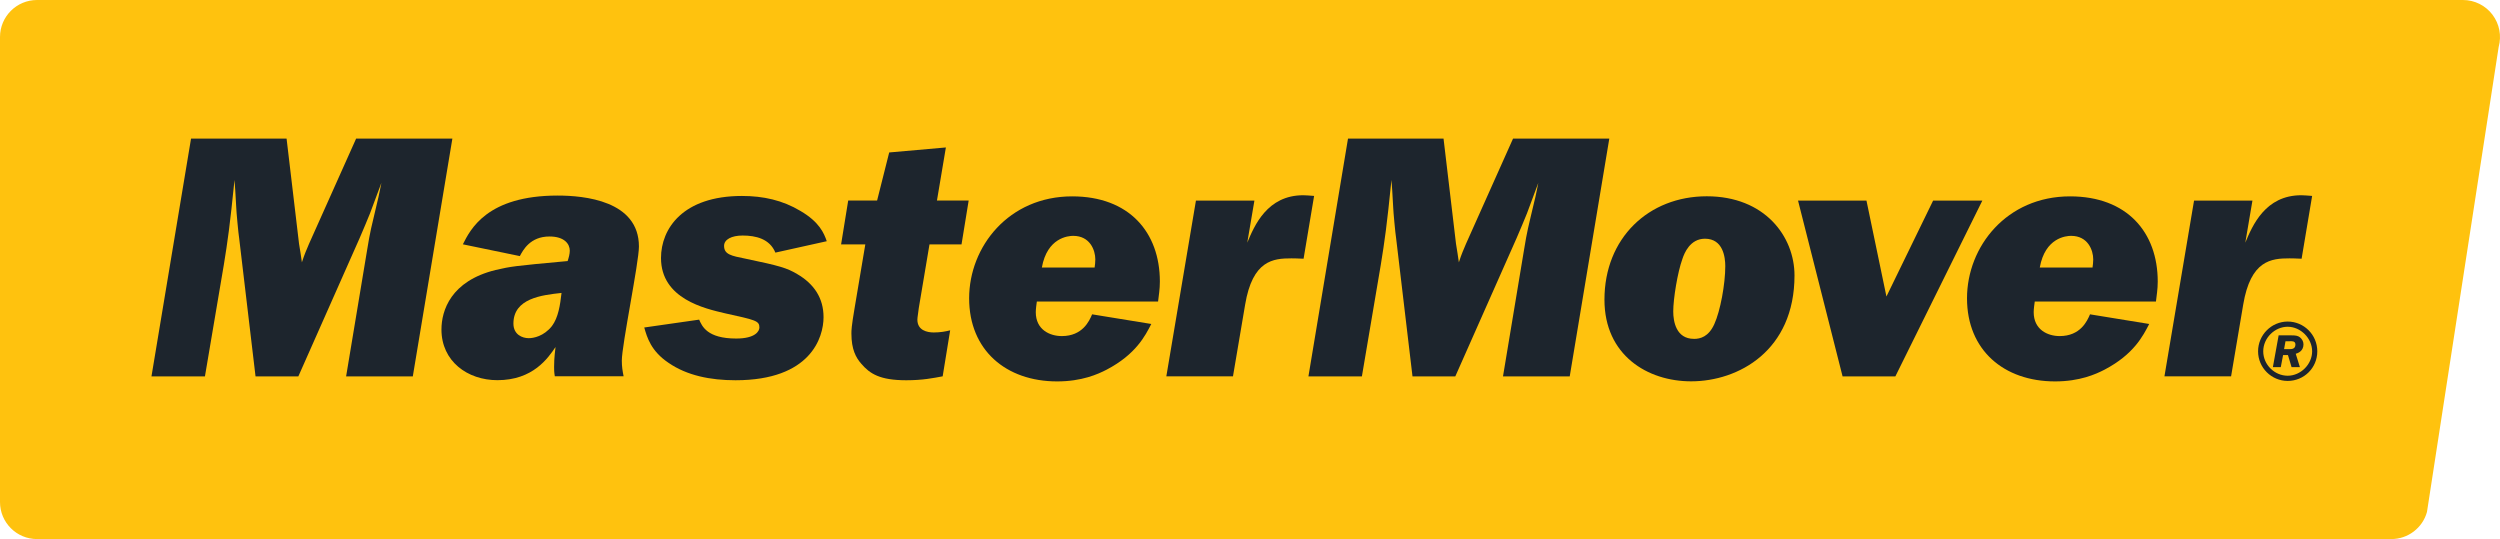 <?xml version="1.0" encoding="UTF-8"?><svg id="Layer_1" xmlns="http://www.w3.org/2000/svg" viewBox="0 0 629.84 135.8"><defs><style>.cls-1{fill:#1d252d;}.cls-1,.cls-2{stroke-width:0px;}.cls-2{fill:#ffc20e;}</style></defs><path class="cls-2" d="m627.94,3.69c-1.77-2.32-4.51-3.69-7.43-3.69H9.33C4.18,0,0,4.18,0,9.33v117.15c0,5.15,4.18,9.33,9.33,9.33h593.12c4.19,0,7.87-2.79,8.99-6.82l18.06-117.15c.78-2.81.2-5.82-1.56-8.14Z"/><path class="cls-1" d="m103.99,94.82h-16.79l5.3-31.88c.81-4.94.9-5.03,2.87-13.38.18-.72.54-2.69.72-3.5-.45,1.17-2.43,6.56-2.88,7.72-1.08,2.6-1.35,3.32-2.6,6.2l-15.45,34.85h-10.78l-4.13-34.85c-.18-.99-.72-6.91-.72-7.54-.27-4.58-.27-5.03-.45-7.1-1.17,11.59-1.7,15.27-2.69,21.38l-4.76,28.11h-13.47l9.97-59.91h24.07l3.14,26.5c.18.81.63,4.13.72,4.67.72-2.24,1.17-3.14,1.8-4.67l11.86-26.5h24.25l-9.97,59.91Z"/><path class="cls-1" d="m116.6,61.58c1.89-3.77,6.11-12.31,23.89-12.31,6.65,0,20.48,1.26,20.48,12.84,0,4.04-4.31,24.79-4.31,28.74,0,1.53.18,2.6.45,3.95h-17.33c-.18-.99-.18-1.89-.18-2.34,0-.81,0-2.07.36-5.03-1.89,2.78-5.66,8.35-14.64,8.35-7.54,0-14.1-4.76-14.1-12.76,0-4.76,2.34-12.22,13.65-15,3.95-.9,4.4-.99,18.14-2.25.27-.81.54-1.8.54-2.6,0-1.71-1.35-3.59-5.12-3.59-4.85,0-6.65,3.41-7.46,4.94l-14.37-2.97Zm22.45,20.57c1.62-2.16,2.07-5.3,2.42-8.35-4.94.54-12.12,1.35-12.12,7.72,0,2.78,2.24,3.68,3.86,3.68,1.17,0,3.77-.45,5.84-3.05Z"/><path class="cls-1" d="m195.35,63.65c-1.43-3.5-4.94-4.31-8.26-4.31-2.78,0-4.67.99-4.67,2.6,0,2.16,1.8,2.51,5.39,3.23,8.62,1.8,10.42,2.33,13.02,3.87,4.31,2.51,6.65,6.11,6.65,10.86,0,5.12-3.23,15.9-22.18,15.9-6.29,0-12.22-1.17-16.89-4.4-4.4-2.96-5.39-6.38-6.1-8.89l13.83-1.98c.72,1.62,1.98,4.76,9.34,4.76,4.85,0,5.84-1.88,5.84-2.78,0-1.71-.99-1.88-8.71-3.59-4.94-1.17-16.08-3.59-16.08-13.92,0-7.37,5.48-15.63,20.39-15.63,5.39,0,10.24,1.08,14.73,3.77,4.76,2.78,5.93,5.57,6.64,7.63l-12.93,2.87Z"/><path class="cls-1" d="m242.25,61.58h-8.08l-2.69,15.99c-.09.99-.36,2.33-.36,2.96,0,2.69,2.43,3.23,4.13,3.23s3.05-.27,4.13-.54l-1.89,11.59c-2.42.45-5.03.99-9.16.99-6.64,0-9.16-1.62-11.32-4.13-1.35-1.53-2.51-3.59-2.51-7.63,0-.81,0-1.71.81-6.47l2.69-15.99h-6.1l1.79-11.05h7.28l3.05-12.12,14.28-1.26-2.25,13.38h7.99l-1.8,11.05Z"/><path class="cls-1" d="m261.22,75.95c-.09.63-.27,1.89-.27,2.7,0,4.4,3.5,6.02,6.56,6.02,5.21,0,6.92-3.77,7.63-5.48l14.91,2.43c-1.52,2.96-3.86,7.63-11.23,11.5-2.25,1.17-6.29,2.97-12.48,2.97-12.93,0-22.18-7.91-22.18-20.93s9.97-25.69,25.96-25.69c14.37,0,22.09,9.07,22.09,21.46,0,1.98-.27,3.41-.45,5.03h-30.54Zm14.55-8.53c.09-.54.18-1.44.18-2.07,0-2.33-1.35-5.93-5.57-5.93-1.26,0-6.56.45-7.9,7.99h13.3Z"/><path class="cls-1" d="m316.03,50.54l-1.8,10.6c1.8-4.31,5.03-11.95,14.1-11.95.54,0,1.66.08,2.74.17l-2.65,15.82c-1.98-.09-2.52-.09-3.06-.09-4.58,0-9.79.45-11.67,11.68l-3.06,18.05h-16.79l7.46-44.28h14.73Z"/><path class="cls-1" d="m567.47,50.54l-1.8,10.6c1.8-4.31,5.03-11.95,14.1-11.95.54,0,1.66.08,2.74.17l-2.65,15.82c-1.97-.09-2.51-.09-3.05-.09-4.58,0-9.79.45-11.67,11.68l-3.05,18.05h-16.79l7.46-44.28h14.73Z"/><path class="cls-1" d="m395.45,94.82h-16.79l5.3-31.88c.81-4.94.9-5.03,2.88-13.38.18-.72.54-2.69.72-3.5-.45,1.17-2.42,6.56-2.87,7.72-1.08,2.6-1.35,3.32-2.6,6.2l-15.45,34.85h-10.78l-4.13-34.85c-.18-.99-.72-6.91-.72-7.54-.27-4.58-.27-5.03-.45-7.1-1.17,11.59-1.7,15.27-2.69,21.38l-4.76,28.11h-13.47l9.97-59.91h24.07l3.14,26.5c.18.81.63,4.13.72,4.67.72-2.24,1.17-3.14,1.8-4.67l11.85-26.5h24.25l-9.97,59.91Z"/><path class="cls-1" d="m426.04,96.07c-10.96,0-21.82-6.56-21.82-20.57,0-15.54,11.14-26.05,25.78-26.05s22.1,10.15,22.1,19.94c0,18.95-14.1,26.68-26.05,26.68Zm.72-10.69c1.62,0,3.68-.54,5.12-3.68,1.53-3.32,2.78-10.15,2.78-14.64,0-2.24-.54-6.92-5.12-6.92-3.77,0-5.21,3.68-5.66,5.03-1.25,3.41-2.33,10.15-2.33,13.29,0,2.52.72,6.91,5.21,6.91Z"/><path class="cls-1" d="m477.5,94.82h-13.29l-11.22-44.28h17.24l5.03,24.16,11.76-24.16h12.4l-21.91,44.28Z"/><path class="cls-1" d="m512.63,75.95c-.09.63-.27,1.89-.27,2.7,0,4.4,3.5,6.02,6.55,6.02,5.21,0,6.92-3.77,7.64-5.48l14.91,2.43c-1.53,2.96-3.86,7.63-11.23,11.5-2.25,1.17-6.29,2.97-12.48,2.97-12.94,0-22.19-7.91-22.19-20.93s9.97-25.69,25.96-25.69c14.37,0,22.09,9.07,22.09,21.46,0,1.98-.27,3.41-.45,5.03h-30.54Zm14.55-8.53c.09-.54.18-1.44.18-2.07,0-2.33-1.35-5.93-5.57-5.93-1.26,0-6.56.45-7.9,7.99h13.29Z"/><path class="cls-1" d="m576.35,81.01c4.06,0,7.46,3.3,7.46,7.5s-3.37,7.46-7.46,7.46-7.46-3.33-7.46-7.46,3.37-7.5,7.46-7.5Zm0,13.65c3.26,0,6.16-2.86,6.16-6.15s-2.9-6.19-6.16-6.19-6.16,2.82-6.16,6.19,2.86,6.15,6.16,6.15Zm-1.74-2.17h-1.99l1.45-8h3.26c.94,0,1.59.07,2.13.51.47.4.87,1.01.87,1.74,0,1.78-1.48,2.25-1.95,2.39l1.05,3.37h-2.1l-.91-3.04h-1.23l-.58,3.04Zm.83-4.53h1.38c.47,0,1.48,0,1.48-1.16,0-.98-1.01-.83-1.48-.83h-1.02l-.36,1.99Z"/></svg>